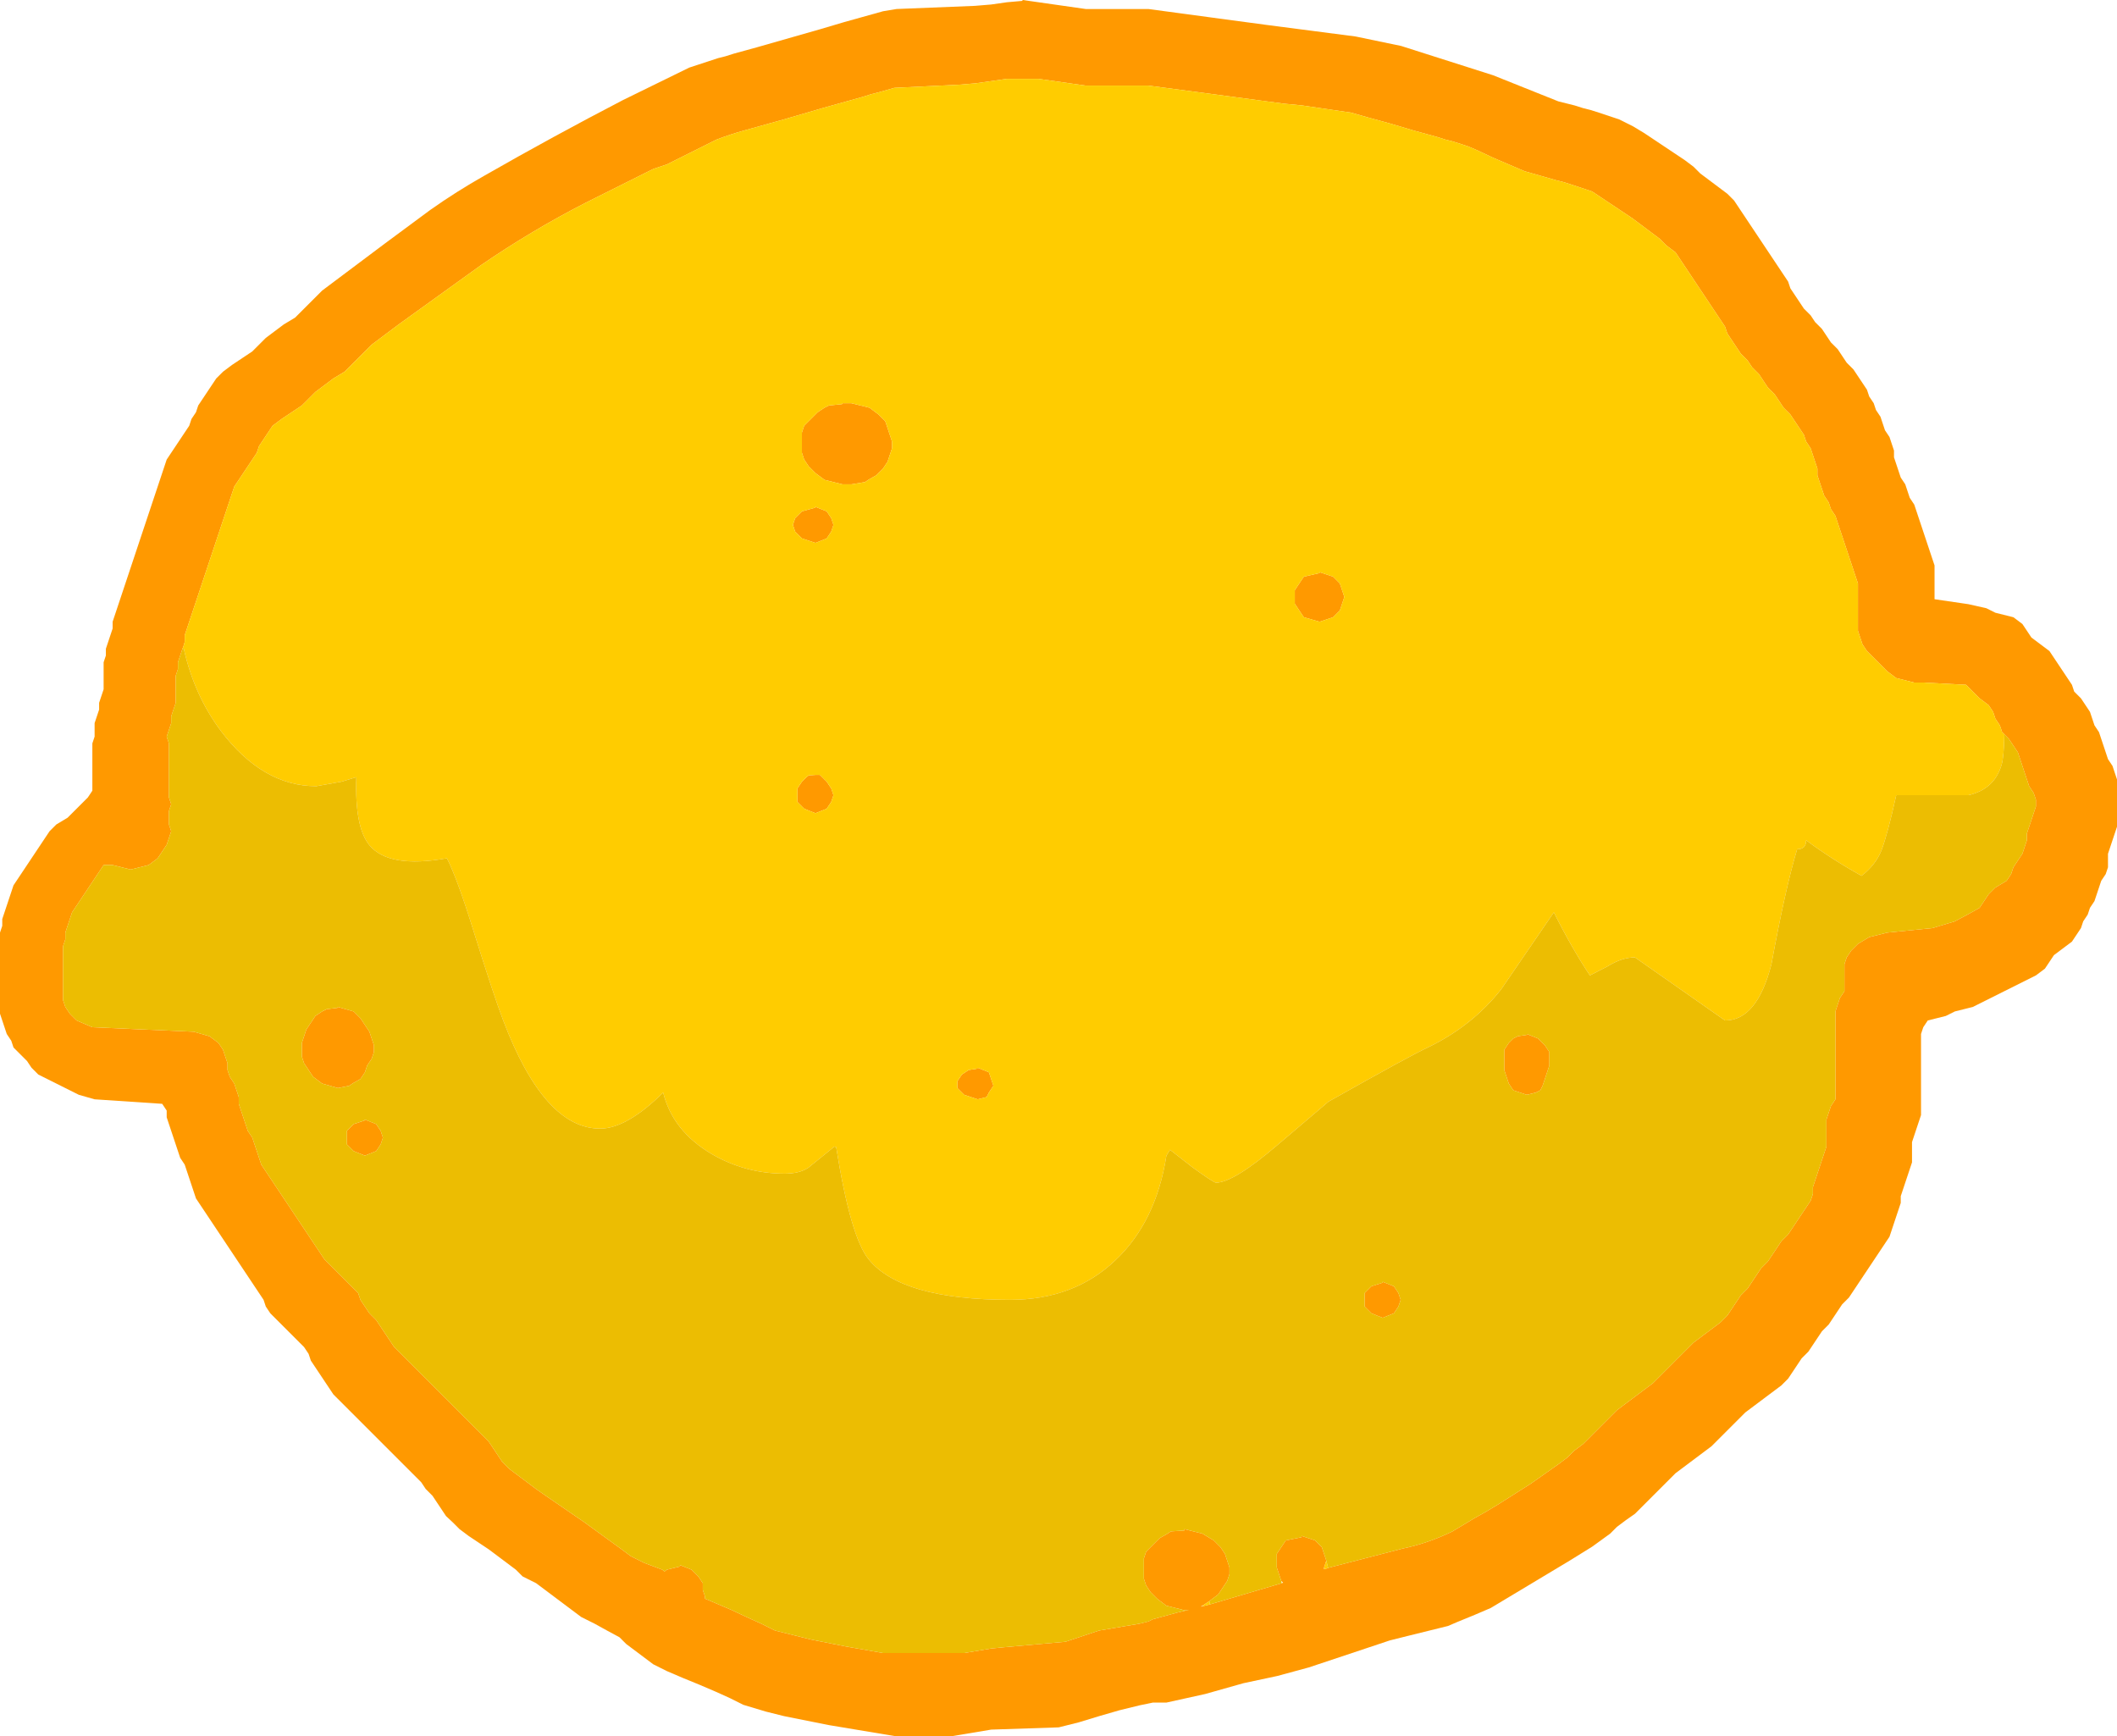 <?xml version="1.0" encoding="UTF-8" standalone="no"?>
<svg xmlns:xlink="http://www.w3.org/1999/xlink" height="192.7px" width="234.95px" xmlns="http://www.w3.org/2000/svg">
  <g transform="matrix(1.0, 0.0, 0.0, 1.0, 0.0, 0.0)">
    <path d="M189.7 20.0 L190.7 20.75 191.7 21.5 192.45 22.25 192.95 23.0 193.45 23.75 193.95 24.5 194.45 25.25 194.95 26.0 195.45 26.75 195.95 27.5 196.45 28.25 196.95 29.0 197.45 29.75 197.95 30.5 198.45 31.25 198.7 32.0 199.2 32.75 199.7 33.5 200.2 34.25 200.95 35.0 201.45 35.75 202.2 36.5 202.7 37.25 203.2 38.0 203.95 38.75 204.45 39.5 204.95 40.25 205.7 41.0 206.2 41.75 206.7 42.5 207.2 43.25 207.45 44.0 207.95 44.75 208.2 45.5 208.7 46.25 208.95 47.0 209.2 47.75 209.7 48.5 209.95 49.25 210.2 50.0 210.2 50.75 210.45 51.5 210.7 52.25 210.95 53.0 211.45 53.75 211.7 54.5 211.95 55.25 212.45 56.0 212.7 56.75 212.95 57.5 213.2 58.25 213.45 59.0 213.7 59.75 213.95 60.5 214.2 61.25 214.45 62.0 214.7 62.75 214.7 63.5 214.7 64.25 214.7 65.0 214.7 65.75 214.7 66.5 218.45 67.05 220.45 67.5 221.45 68.0 223.45 68.5 224.45 69.25 224.95 70.0 225.45 70.75 226.45 71.5 227.45 72.25 227.95 73.0 228.45 73.75 228.95 74.5 229.45 75.25 229.95 76.0 230.2 76.75 230.95 77.5 231.45 78.25 231.95 79.0 232.2 79.75 232.45 80.5 232.95 81.25 233.2 82.0 233.45 82.75 233.7 83.5 233.95 84.25 234.45 85.0 234.7 85.75 234.95 86.5 234.95 87.25 234.95 88.0 234.95 88.75 234.95 89.5 234.95 90.25 234.95 91.0 234.95 91.75 234.7 92.5 234.45 93.25 234.2 94.0 233.95 94.75 233.95 95.5 233.95 96.25 233.7 97.0 233.2 97.75 232.95 98.5 232.7 99.25 232.45 100.0 231.95 100.75 231.7 101.5 231.2 102.25 230.95 103.0 230.45 103.75 229.95 104.5 228.95 105.25 227.95 106.0 227.45 106.75 226.95 107.5 225.95 108.25 224.45 109.0 222.95 109.75 221.45 110.5 219.95 111.25 218.95 111.75 216.95 112.25 215.95 112.75 213.95 113.25 213.45 114.0 213.2 114.75 213.2 115.5 213.2 116.25 213.2 117.0 213.2 117.75 213.2 118.5 213.2 119.25 213.2 120.0 213.2 120.75 213.2 121.5 213.2 122.25 213.2 123.0 213.2 123.75 212.95 124.5 212.7 125.25 212.45 126.0 212.2 126.75 212.2 127.5 212.2 128.25 212.2 129.0 211.95 129.75 211.7 130.5 211.45 131.25 211.2 132.0 210.95 132.75 210.95 133.5 210.7 134.25 210.45 135.0 210.2 135.75 209.95 136.5 209.7 137.25 209.2 138.0 208.7 138.75 208.2 139.5 207.7 140.25 207.2 141.0 206.7 141.75 206.2 142.5 205.7 143.25 205.2 144.0 204.45 144.75 203.95 145.5 203.45 146.25 202.95 147.0 202.2 147.75 201.7 148.5 201.2 149.25 200.7 150.0 199.95 150.75 199.45 151.5 198.95 152.25 198.45 153.0 197.7 153.75 196.7 154.5 195.7 155.25 194.7 156.0 193.7 156.75 192.95 157.5 192.2 158.25 191.45 159.0 190.7 159.75 189.95 160.5 188.95 161.25 187.95 162.0 186.95 162.75 185.95 163.5 185.2 164.25 184.45 165.0 183.7 165.75 182.95 166.5 182.2 167.25 181.45 168.0 180.45 168.7 179.45 169.45 178.7 170.2 176.7 171.65 174.2 173.2 172.95 173.95 170.45 175.45 167.95 176.95 166.7 177.7 165.45 178.45 163.7 179.2 161.75 180.0 160.7 180.45 156.25 181.55 154.25 182.05 145.25 185.05 141.75 186.0 138.0 186.8 133.75 188.0 129.45 188.95 127.95 188.95 126.5 189.25 124.25 189.8 122.0 190.45 119.7 191.15 117.5 191.7 110.0 191.95 108.5 192.2 107.0 192.45 105.5 192.7 99.5 192.7 96.5 192.2 93.5 191.7 92.0 191.45 89.5 190.95 87.0 190.45 85.0 189.95 82.5 189.2 81.0 188.45 79.45 187.75 77.7 187.0 75.75 186.2 74.0 185.45 72.5 184.7 71.5 183.95 70.5 183.2 69.5 182.45 68.75 181.7 67.45 181.0 66.0 180.2 64.5 179.45 63.5 178.7 62.5 177.95 61.5 177.2 60.5 176.45 59.5 175.7 58.0 174.95 57.25 174.2 56.25 173.45 55.25 172.7 54.25 171.95 53.2 171.25 52.0 170.45 51.0 169.7 50.25 168.95 49.5 168.25 49.0 167.5 48.5 166.75 48.0 166.0 47.25 165.25 46.75 164.5 46.0 163.75 45.25 163.0 44.5 162.25 43.75 161.5 43.0 160.75 42.25 160.0 41.5 159.25 40.75 158.5 40.0 157.75 39.25 157.0 38.5 156.25 37.75 155.5 37.0 154.75 36.5 154.0 36.0 153.25 35.5 152.5 35.0 151.75 34.5 151.0 34.25 150.25 33.75 149.5 33.0 148.75 32.25 148.0 31.5 147.25 30.75 146.5 30.0 145.75 29.5 145.0 29.25 144.25 28.75 143.5 28.25 142.75 27.75 142.0 27.25 141.25 26.75 140.5 26.25 139.75 25.75 139.0 25.25 138.25 24.75 137.5 24.25 136.75 23.75 136.0 23.25 135.25 22.75 134.5 22.25 133.75 21.75 133.0 21.5 132.25 21.25 131.5 21.0 130.75 20.75 130.0 20.5 129.25 20.0 128.5 19.75 127.75 19.5 127.0 19.25 126.25 19.0 125.5 18.75 124.75 18.5 124.0 18.5 123.25 18.0 122.5 10.5 122.0 8.75 121.5 7.25 120.75 5.75 120.0 4.25 119.25 3.5 118.5 3.0 117.75 2.25 117.0 1.5 116.25 1.25 115.5 0.75 114.75 0.5 114.0 0.25 113.25 0.0 112.5 0.0 111.75 0.0 111.0 0.0 110.25 0.0 109.5 0.0 108.75 0.0 108.0 0.0 107.25 0.0 106.5 0.0 105.75 0.0 105.0 0.0 104.25 0.0 103.5 0.25 102.75 0.25 102.0 0.5 101.25 0.75 100.5 1.0 99.75 1.25 99.0 1.5 98.25 2.0 97.5 2.5 96.75 3.0 96.0 3.5 95.25 4.0 94.5 4.5 93.75 5.0 93.0 5.5 92.25 6.25 91.5 7.5 90.75 8.25 90.0 9.0 89.25 9.75 88.5 10.25 87.75 10.25 87.0 10.25 86.25 10.25 85.5 10.25 84.75 10.25 84.0 10.25 83.25 10.25 82.5 10.5 81.75 10.5 81.0 10.5 80.25 10.75 79.5 11.0 78.75 11.0 78.0 11.25 77.25 11.5 76.5 11.5 75.75 11.5 75.0 11.5 74.25 11.5 73.5 11.75 72.75 11.75 72.0 12.0 71.25 12.25 70.5 12.5 69.75 12.5 69.0 13.0 67.5 13.5 66.0 13.75 65.25 14.25 63.75 14.75 62.25 15.25 60.75 15.75 59.25 16.25 57.75 16.75 56.25 17.75 53.25 18.5 51.0 19.0 50.25 19.5 49.5 20.0 48.75 20.5 48.0 21.0 47.25 21.25 46.5 21.75 45.75 22.0 45.0 22.5 44.25 23.0 43.5 23.5 42.75 24.0 42.0 24.75 41.25 25.75 40.5 26.95 39.7 28.0 39.0 28.75 38.25 29.5 37.5 30.5 36.75 31.5 36.0 32.75 35.25 33.5 34.5 34.25 33.75 35.0 33.0 35.75 32.25 39.75 29.25 42.75 27.0 47.75 23.3 Q50.65 21.25 53.75 19.5 61.35 15.15 69.15 11.1 L76.5 7.5 79.7 6.45 80.5 6.25 81.45 5.95 84.0 5.25 85.75 4.75 87.5 4.25 89.25 3.75 91.0 3.25 93.7 2.45 98.0 1.25 99.5 1.0 108.2 0.65 110.0 0.5 111.75 0.25 113.45 0.1 113.5 0.0 115.25 0.25 117.0 0.5 118.75 0.75 120.5 1.0 127.45 1.0 134.5 1.95 140.45 2.75 150.45 4.05 155.5 5.1 165.7 8.35 172.95 11.25 173.95 11.5 174.75 11.7 175.7 12.0 176.5 12.2 177.45 12.5 178.2 12.75 179.7 13.25 181.2 14.0 182.45 14.75 183.5 15.45 184.7 16.25 185.75 16.95 186.95 17.75 187.95 18.5 188.7 19.25 189.7 20.0 M222.45 81.5 L222.2 81.25 221.95 80.5 221.45 79.75 221.2 79.0 220.7 78.25 219.7 77.5 218.95 76.75 218.2 76.0 213.45 75.75 212.45 75.75 210.45 75.25 209.45 74.5 208.7 73.75 207.95 73.0 207.2 72.25 206.7 71.5 206.45 70.75 206.2 70.0 206.2 69.25 206.2 68.5 206.2 67.75 206.2 67.0 206.2 66.25 206.2 65.5 206.2 64.75 205.95 64.0 205.7 63.25 205.45 62.5 205.2 61.75 204.7 60.25 204.2 58.75 203.7 57.25 203.2 56.5 202.95 55.75 202.45 55.0 202.2 54.25 201.95 53.5 201.7 52.75 201.7 52.0 201.45 51.25 201.2 50.5 200.95 49.75 200.45 49.0 200.2 48.25 199.7 47.5 199.2 46.75 198.7 46.0 197.95 45.25 197.45 44.5 196.95 43.75 196.2 43.0 195.7 42.25 195.2 41.5 194.45 40.75 193.95 40.0 193.2 39.25 192.7 38.5 192.2 37.75 191.7 37.0 191.45 36.25 190.95 35.5 190.45 34.75 189.95 34.0 189.45 33.25 188.45 31.75 187.45 30.25 186.45 28.75 185.95 28.0 184.95 27.25 184.2 26.5 183.2 25.75 182.2 25.0 181.2 24.25 180.0 23.45 177.75 21.95 176.7 21.25 175.2 20.75 174.45 20.5 173.5 20.2 172.7 20.0 170.95 19.5 169.2 19.0 167.45 18.25 165.7 17.5 164.0 16.7 162.95 16.25 162.2 16.0 161.25 15.7 160.45 15.5 159.5 15.2 156.95 14.5 154.25 13.7 151.7 13.0 149.95 12.5 144.5 11.7 142.45 11.5 132.75 10.2 127.45 9.5 120.5 9.5 118.75 9.25 117.0 9.0 115.25 8.75 111.75 8.75 110.0 9.0 108.25 9.25 106.45 9.4 99.25 9.75 97.5 10.25 96.7 10.45 95.75 10.75 91.45 11.95 87.0 13.25 82.7 14.45 Q81.05 14.9 79.5 15.5 L78.0 16.25 76.5 17.0 75.0 17.75 74.0 18.25 72.5 18.75 68.0 21.0 65.0 22.5 Q58.95 25.6 53.35 29.45 L44.25 36.0 41.25 38.25 40.5 39.0 39.75 39.75 39.0 40.5 38.25 41.25 37.0 42.0 36.0 42.75 35.0 43.5 34.25 44.25 33.5 45.0 32.45 45.7 31.25 46.5 30.25 47.25 29.75 48.0 29.25 48.75 28.75 49.5 28.5 50.25 28.0 51.0 27.5 51.75 27.0 52.5 26.5 53.25 26.0 54.0 25.5 55.5 25.25 56.25 25.0 57.0 24.0 60.0 23.0 63.0 22.0 66.0 21.0 69.0 20.5 70.5 20.5 71.25 20.35 71.75 20.25 72.0 20.0 72.75 19.75 73.5 19.75 74.25 19.5 75.0 19.5 75.75 19.5 76.5 19.5 77.25 19.5 78.0 19.25 78.75 19.0 79.5 19.0 80.25 18.75 81.0 18.5 81.75 18.75 82.5 18.75 83.25 18.75 84.0 18.75 84.75 18.75 85.5 18.75 86.25 18.75 87.0 18.75 87.75 18.75 88.5 19.0 89.25 18.75 90.0 18.75 90.75 18.75 91.5 19.0 92.25 18.75 93.0 18.5 93.75 18.0 94.5 17.5 95.25 16.5 96.0 14.5 96.5 12.5 96.0 11.5 96.0 11.0 96.75 10.5 97.5 10.0 98.25 9.5 99.0 9.0 99.75 8.5 100.5 8.0 101.25 7.75 102.0 7.5 102.75 7.25 103.5 7.25 104.25 7.0 105.0 7.0 105.75 7.0 106.5 7.0 107.25 7.0 108.0 7.0 108.75 7.0 109.5 7.0 110.25 7.0 111.0 7.25 111.75 7.75 112.5 8.5 113.25 10.25 114.0 21.5 114.5 23.25 115.0 24.25 115.75 24.75 116.5 25.0 117.25 25.25 118.0 25.25 118.75 25.5 119.5 26.0 120.25 26.25 121.0 26.5 121.75 26.5 122.5 26.75 123.25 27.0 124.0 27.25 124.75 27.5 125.5 28.0 126.25 28.25 127.0 28.5 127.75 28.75 128.5 29.0 129.25 29.5 130.0 30.0 130.75 30.5 131.5 31.0 132.25 32.5 134.5 34.0 136.75 35.5 139.0 36.0 139.75 36.75 140.5 37.5 141.25 38.25 142.0 39.0 142.75 39.75 143.5 40.0 144.25 40.5 145.0 41.0 145.75 41.75 146.5 42.25 147.25 42.75 148.0 43.25 148.75 43.75 149.5 45.25 151.0 46.0 151.75 46.75 152.5 49.0 154.75 51.25 157.0 53.5 159.25 54.25 160.0 54.75 160.75 55.25 161.5 55.75 162.25 56.5 163.0 58.5 164.5 59.5 165.25 60.5 165.95 64.8 168.9 69.0 171.95 70.0 172.7 71.5 173.45 73.5 174.2 73.75 174.4 74.0 174.2 75.45 173.85 75.5 173.7 76.75 174.2 77.5 174.95 78.0 175.7 78.0 176.45 78.25 177.2 78.2 177.4 79.5 177.95 81.25 178.7 82.95 179.5 84.5 180.2 86.0 180.95 87.0 181.2 88.0 181.45 89.0 181.7 90.0 181.95 93.75 182.7 98.0 183.45 107.0 183.45 108.5 183.2 110.0 182.95 111.5 182.8 118.25 182.2 120.5 181.45 122.0 180.95 123.5 180.7 124.95 180.45 126.45 180.2 127.45 179.95 127.95 179.7 130.7 178.95 131.95 178.65 131.45 178.7 129.45 178.2 128.45 177.45 127.7 176.7 127.2 175.95 126.95 175.2 126.95 174.45 126.95 173.7 126.95 172.95 127.2 172.2 127.95 171.45 128.7 170.7 129.5 170.25 129.95 169.95 131.45 169.85 131.45 169.7 133.45 170.2 134.7 170.95 135.45 171.7 135.95 172.45 136.2 173.2 136.45 173.95 136.45 174.7 136.2 175.45 135.7 176.2 135.2 176.95 134.2 177.7 133.45 178.2 133.25 178.3 133.5 178.25 134.3 178.05 142.25 175.7 142.4 175.65 142.2 175.45 141.95 174.7 141.7 173.95 141.7 173.2 141.7 172.45 142.2 171.7 142.7 170.95 144.45 170.6 144.45 170.45 145.95 170.95 146.7 171.7 146.95 172.45 147.2 173.2 146.95 173.95 146.95 174.15 147.0 174.15 147.4 174.0 155.7 171.85 Q158.55 171.25 161.2 169.95 L163.7 168.45 164.95 167.75 166.2 167.0 169.9 164.65 172.95 162.5 173.95 161.75 174.7 161.0 175.7 160.25 176.45 159.5 177.2 158.75 177.95 158.0 178.7 157.25 179.45 156.5 180.45 155.75 181.45 155.0 182.45 154.25 183.45 153.5 184.2 152.75 184.95 152.0 185.7 151.25 186.45 150.5 187.2 149.75 187.95 149.0 188.95 148.25 189.95 147.5 190.95 146.75 191.7 146.0 192.2 145.25 192.7 144.5 193.2 143.75 193.95 143.0 194.45 142.25 194.95 141.5 195.45 140.75 196.2 140.0 196.7 139.25 197.2 138.5 197.7 137.75 198.45 137.0 198.95 136.25 199.45 135.5 199.95 134.75 200.45 134.0 200.95 133.25 201.2 132.5 201.2 131.75 201.45 131.0 201.7 130.25 201.95 129.5 202.2 128.75 202.45 128.0 202.7 127.25 202.7 126.5 202.7 125.75 202.7 125.0 202.7 124.25 202.95 123.5 203.2 122.75 203.7 122.0 203.7 121.25 203.7 120.5 203.7 119.75 203.7 119.0 203.7 117.5 203.7 116.0 203.7 114.5 203.7 113.0 203.7 112.25 203.95 111.5 204.2 110.75 204.7 110.0 204.7 109.25 204.7 108.5 204.7 107.75 204.7 107.0 204.95 106.25 205.45 105.5 206.2 104.75 207.45 104.0 209.45 103.5 214.45 103.0 216.95 102.25 218.45 101.45 219.7 100.75 220.2 100.0 220.7 99.25 221.45 98.5 222.7 97.75 223.2 97.0 223.45 96.25 223.95 95.5 224.45 94.75 224.7 94.0 224.95 93.25 224.95 92.5 225.2 91.75 225.45 91.0 225.7 90.25 225.95 89.5 225.95 88.75 225.7 88.0 225.2 87.25 224.95 86.5 224.7 85.75 224.45 85.0 224.2 84.25 223.95 83.5 223.45 82.75 222.95 82.0 222.45 81.5 M92.0 45.0 L93.45 44.85 93.5 44.75 94.5 44.75 96.5 45.25 97.5 46.0 98.25 46.75 98.5 47.5 98.75 48.25 99.0 49.0 99.0 49.75 98.75 50.5 98.5 51.25 98.0 52.0 97.25 52.75 96.45 53.2 96.0 53.5 94.5 53.75 93.5 53.75 91.5 53.25 90.5 52.5 89.75 51.75 89.25 51.0 89.0 50.25 89.0 49.5 89.0 48.75 89.0 48.0 89.25 47.25 90.0 46.5 90.75 45.75 91.5 45.25 92.0 45.0 M90.5 56.25 L91.75 56.75 92.25 57.5 92.5 58.25 92.25 59.0 91.75 59.75 90.5 60.25 89.0 59.75 88.25 59.0 88.0 58.25 88.25 57.5 89.0 56.75 90.45 56.35 90.5 56.25 M91.75 86.75 L92.25 87.5 92.5 88.25 92.25 89.0 91.75 89.75 90.5 90.25 89.25 89.75 88.5 89.0 88.5 88.25 88.5 87.5 89.0 86.75 89.5 86.25 89.75 86.05 90.5 86.0 91.0 86.0 91.75 86.75 M144.7 64.0 L146.45 63.6 146.45 63.5 147.95 64.0 148.7 64.75 148.95 65.5 149.2 66.25 148.95 67.0 148.7 67.75 147.95 68.5 146.45 69.0 144.7 68.5 144.2 67.75 143.7 67.0 143.7 66.25 143.7 65.5 144.2 64.75 144.7 64.0 M171.95 116.75 L171.95 117.5 171.95 118.25 171.7 119.0 171.45 119.75 171.2 120.5 170.95 121.0 170.45 121.25 169.45 121.5 167.95 121.0 167.45 120.25 167.2 119.5 166.95 118.75 166.95 118.0 166.95 117.25 166.95 116.5 167.45 115.75 167.95 115.25 168.45 115.0 169.45 114.85 169.45 114.75 170.7 115.25 171.45 116.0 171.95 116.75 M151.45 144.25 L151.45 143.5 152.2 142.75 153.45 142.35 153.45 142.25 154.7 142.75 155.2 143.5 155.45 144.25 155.2 145.0 154.7 145.75 153.45 146.25 152.2 145.75 151.45 145.0 151.45 144.25 M108.5 118.5 L109.75 119.0 110.0 119.75 110.25 120.5 109.75 121.25 109.5 121.75 108.5 122.0 107.0 121.5 106.25 120.75 106.25 120.0 106.75 119.25 107.5 118.75 108.45 118.6 108.5 118.5 M34.5 113.5 L35.0 112.75 35.75 112.25 36.25 112.0 37.45 111.85 37.5 111.75 39.25 112.25 40.0 113.0 40.5 113.75 41.0 114.5 41.25 115.25 41.5 116.0 41.5 116.75 41.25 117.5 40.75 118.25 40.5 119.0 40.0 119.75 39.2 120.2 38.75 120.5 37.5 120.75 35.75 120.25 34.75 119.5 34.25 118.75 33.75 118.0 33.5 117.25 33.5 116.5 33.5 115.75 33.75 115.0 34.0 114.25 34.5 113.5 M41.75 127.75 L40.5 128.25 39.25 127.75 38.5 127.0 38.5 126.25 38.5 125.5 39.25 124.75 40.45 124.35 40.5 124.25 41.75 124.75 42.25 125.5 42.5 126.25 42.25 127.0 41.75 127.75" fill="#ff9900" fill-rule="evenodd" stroke="none"/>
    <path d="M20.25 72.0 L20.35 71.75 20.5 71.25 20.5 70.5 21.0 69.0 22.0 66.0 23.0 63.0 24.0 60.0 25.0 57.0 25.25 56.25 25.5 55.5 26.0 54.0 26.5 53.25 27.0 52.5 27.5 51.75 28.0 51.0 28.5 50.25 28.75 49.5 29.25 48.75 29.75 48.0 30.25 47.25 31.25 46.5 32.45 45.7 33.5 45.0 34.25 44.25 35.0 43.5 36.0 42.75 37.0 42.0 38.25 41.25 39.0 40.5 39.75 39.75 40.5 39.0 41.25 38.25 44.25 36.0 53.35 29.45 Q58.95 25.6 65.0 22.5 L68.0 21.0 72.5 18.75 74.0 18.25 75.0 17.75 76.5 17.0 78.0 16.25 79.5 15.5 Q81.05 14.9 82.7 14.45 L87.0 13.25 91.45 11.95 95.75 10.75 96.7 10.45 97.5 10.25 99.25 9.75 106.45 9.4 108.25 9.25 110.0 9.0 111.75 8.75 115.25 8.75 117.0 9.0 118.75 9.25 120.5 9.5 127.45 9.5 132.75 10.2 142.45 11.5 144.5 11.7 149.95 12.5 151.7 13.0 154.25 13.7 156.95 14.5 159.5 15.2 160.45 15.5 161.25 15.7 162.2 16.0 162.95 16.25 164.0 16.7 165.7 17.5 167.45 18.25 169.2 19.0 170.95 19.5 172.7 20.0 173.5 20.2 174.45 20.5 175.2 20.75 176.7 21.25 177.75 21.95 180.0 23.45 181.2 24.25 182.2 25.0 183.2 25.75 184.2 26.5 184.95 27.25 185.95 28.0 186.45 28.75 187.45 30.25 188.45 31.75 189.45 33.25 189.95 34.0 190.45 34.75 190.95 35.5 191.45 36.25 191.7 37.0 192.2 37.75 192.7 38.5 193.2 39.25 193.95 40.0 194.45 40.75 195.2 41.5 195.7 42.25 196.2 43.0 196.95 43.75 197.45 44.5 197.95 45.25 198.7 46.0 199.2 46.75 199.7 47.5 200.2 48.25 200.45 49.0 200.95 49.75 201.2 50.5 201.45 51.25 201.7 52.0 201.7 52.75 201.95 53.5 202.2 54.25 202.45 55.0 202.95 55.75 203.2 56.5 203.7 57.25 204.2 58.75 204.7 60.25 205.2 61.75 205.45 62.5 205.7 63.25 205.95 64.0 206.2 64.75 206.2 65.5 206.2 66.25 206.2 67.0 206.2 67.75 206.2 68.5 206.2 69.25 206.2 70.0 206.45 70.75 206.7 71.5 207.2 72.25 207.95 73.0 208.7 73.75 209.45 74.5 210.45 75.25 212.45 75.75 213.45 75.75 218.2 76.0 218.95 76.75 219.7 77.5 220.7 78.25 221.2 79.0 221.45 79.75 221.95 80.5 222.2 81.25 222.45 81.5 Q222.4 83.95 222.15 84.85 221.35 87.6 218.45 88.25 L210.45 88.25 Q209.5 92.55 208.8 94.4 208.15 96.0 206.6 97.2 203.2 95.3 200.45 93.25 200.45 94.25 199.45 94.25 198.15 98.55 196.6 107.0 195.0 113.25 191.45 113.25 L181.45 106.25 Q180.0 106.25 178.4 107.25 L176.45 108.25 Q174.45 105.25 172.45 101.25 L166.6 109.8 Q163.35 113.9 158.45 116.25 156.6 117.1 147.45 122.25 L141.8 127.05 Q136.9 131.25 134.95 131.25 134.7 131.25 132.35 129.55 L129.85 127.6 129.45 128.25 Q128.3 135.6 123.8 139.85 119.2 144.25 112.1 144.25 100.05 144.25 96.4 139.75 94.4 137.3 92.8 127.3 L92.6 127.25 89.7 129.6 Q88.7 130.25 87.1 130.25 82.7 130.25 78.95 128.05 74.65 125.5 73.6 121.25 69.55 125.25 66.6 125.25 60.4 125.25 55.85 113.25 54.85 110.65 52.55 103.3 50.75 97.5 49.6 95.25 43.15 96.4 41.0 93.8 39.35 91.8 39.55 86.25 L37.9 86.75 35.1 87.25 Q29.15 87.25 24.5 81.1 21.55 77.15 20.4 72.0 L20.25 72.0 M147.4 174.0 L147.0 174.15 146.95 173.95 147.2 173.2 147.4 174.0 M134.3 178.05 L133.5 178.25 133.45 178.2 134.2 177.7 134.3 178.05 M144.7 64.0 L144.2 64.75 143.7 65.5 143.7 66.25 143.7 67.0 144.2 67.75 144.7 68.5 146.45 69.0 147.95 68.5 148.7 67.75 148.95 67.0 149.2 66.25 148.95 65.5 148.7 64.75 147.95 64.0 146.45 63.5 146.45 63.6 144.7 64.0 M91.75 86.75 L91.0 86.0 90.5 86.0 89.75 86.05 89.5 86.25 89.0 86.75 88.5 87.5 88.5 88.25 88.5 89.0 89.25 89.75 90.5 90.25 91.75 89.75 92.25 89.0 92.5 88.25 92.25 87.5 91.75 86.75 M90.5 56.25 L90.45 56.35 89.0 56.75 88.25 57.5 88.0 58.25 88.25 59.0 89.0 59.75 90.5 60.25 91.75 59.75 92.25 59.0 92.5 58.25 92.25 57.5 91.75 56.75 90.5 56.25 M92.0 45.0 L91.5 45.25 90.75 45.75 90.0 46.5 89.25 47.25 89.0 48.0 89.0 48.75 89.0 49.5 89.0 50.25 89.25 51.0 89.75 51.75 90.5 52.5 91.5 53.25 93.5 53.75 94.5 53.75 96.0 53.5 96.45 53.2 97.25 52.75 98.0 52.0 98.5 51.25 98.75 50.5 99.0 49.75 99.0 49.0 98.75 48.25 98.5 47.5 98.25 46.75 97.5 46.0 96.5 45.25 94.5 44.75 93.5 44.75 93.45 44.85 92.0 45.0 M108.5 118.5 L108.45 118.6 107.5 118.75 106.75 119.25 106.25 120.0 106.25 120.75 107.0 121.5 108.5 122.0 109.5 121.75 109.75 121.25 110.25 120.5 110.0 119.75 109.75 119.0 108.5 118.5" fill="#ffcc00" fill-rule="evenodd" stroke="none"/>
    <path d="M20.25 72.0 L20.4 72.0 Q21.55 77.15 24.5 81.1 29.15 87.25 35.1 87.25 L37.9 86.75 39.55 86.25 Q39.35 91.8 41.0 93.8 43.15 96.4 49.6 95.25 50.75 97.5 52.55 103.3 54.85 110.65 55.85 113.25 60.4 125.25 66.6 125.25 69.55 125.25 73.6 121.25 74.65 125.5 78.95 128.05 82.7 130.25 87.1 130.25 88.7 130.25 89.7 129.6 L92.6 127.25 92.8 127.3 Q94.4 137.3 96.4 139.75 100.05 144.25 112.1 144.25 119.2 144.25 123.8 139.85 128.3 135.6 129.45 128.25 L129.85 127.6 132.35 129.55 Q134.7 131.25 134.95 131.25 136.9 131.25 141.8 127.05 L147.45 122.25 Q156.6 117.1 158.45 116.25 163.35 113.9 166.6 109.8 L172.45 101.25 Q174.45 105.25 176.45 108.25 L178.4 107.25 Q180.0 106.25 181.45 106.25 L191.45 113.25 Q195.0 113.25 196.6 107.0 198.15 98.55 199.45 94.25 200.45 94.25 200.45 93.25 203.2 95.3 206.6 97.2 208.15 96.0 208.8 94.4 209.5 92.55 210.45 88.25 L218.45 88.25 Q221.35 87.6 222.15 84.85 222.4 83.95 222.45 81.5 L222.95 82.0 223.45 82.75 223.95 83.5 224.2 84.25 224.45 85.0 224.7 85.75 224.95 86.5 225.2 87.25 225.7 88.0 225.95 88.75 225.95 89.5 225.7 90.25 225.45 91.0 225.2 91.75 224.95 92.5 224.95 93.25 224.7 94.0 224.45 94.75 223.95 95.5 223.45 96.25 223.2 97.0 222.7 97.75 221.45 98.5 220.7 99.25 220.2 100.0 219.7 100.75 218.45 101.45 216.95 102.25 214.45 103.0 209.45 103.5 207.45 104.0 206.2 104.75 205.45 105.5 204.95 106.25 204.7 107.0 204.7 107.75 204.7 108.5 204.7 109.25 204.7 110.0 204.2 110.75 203.95 111.5 203.7 112.25 203.7 113.0 203.7 114.5 203.7 116.0 203.7 117.5 203.7 119.0 203.7 119.75 203.7 120.5 203.7 121.25 203.7 122.0 203.2 122.75 202.95 123.5 202.7 124.25 202.7 125.0 202.7 125.75 202.7 126.5 202.7 127.25 202.45 128.0 202.2 128.75 201.95 129.5 201.7 130.25 201.45 131.0 201.2 131.75 201.2 132.5 200.95 133.25 200.45 134.0 199.95 134.75 199.45 135.5 198.95 136.25 198.45 137.0 197.7 137.75 197.2 138.5 196.7 139.25 196.2 140.0 195.45 140.75 194.95 141.5 194.45 142.25 193.95 143.0 193.2 143.75 192.7 144.5 192.2 145.25 191.7 146.0 190.95 146.75 189.95 147.5 188.95 148.25 187.95 149.0 187.2 149.75 186.45 150.5 185.7 151.25 184.95 152.0 184.2 152.75 183.45 153.5 182.45 154.25 181.45 155.0 180.45 155.75 179.45 156.5 178.7 157.25 177.95 158.0 177.2 158.75 176.45 159.5 175.7 160.25 174.7 161.0 173.95 161.75 172.95 162.5 169.9 164.65 166.2 167.0 164.95 167.75 163.7 168.45 161.2 169.95 Q158.55 171.25 155.7 171.85 L147.4 174.0 147.2 173.2 146.95 172.45 146.7 171.7 145.95 170.95 144.45 170.45 144.45 170.6 142.7 170.95 142.2 171.7 141.7 172.45 141.7 173.2 141.7 173.95 141.95 174.7 142.2 175.45 142.25 175.7 134.3 178.05 134.2 177.7 135.2 176.95 135.7 176.2 136.2 175.45 136.45 174.7 136.45 173.95 136.2 173.2 135.95 172.45 135.45 171.7 134.7 170.95 133.45 170.2 131.45 169.7 131.45 169.85 129.95 169.95 129.5 170.25 128.7 170.7 127.95 171.45 127.2 172.2 126.95 172.95 126.95 173.7 126.95 174.45 126.95 175.2 127.2 175.95 127.7 176.7 128.45 177.45 129.45 178.2 131.45 178.7 131.95 178.65 130.7 178.95 127.95 179.7 127.45 179.95 126.45 180.2 124.95 180.45 123.5 180.7 122.0 180.95 120.5 181.45 118.25 182.2 111.5 182.8 110.0 182.95 108.5 183.2 107.0 183.45 98.0 183.45 93.75 182.7 90.0 181.95 89.0 181.7 88.0 181.45 87.0 181.2 86.0 180.95 84.5 180.2 82.95 179.5 81.25 178.7 79.5 177.95 78.2 177.4 78.25 177.2 78.0 176.45 78.0 175.7 77.5 174.95 76.75 174.2 75.5 173.7 75.45 173.85 74.0 174.2 73.75 174.4 73.5 174.2 71.5 173.45 70.0 172.7 69.0 171.95 64.8 168.9 60.5 165.95 59.5 165.25 58.5 164.5 56.5 163.0 55.75 162.25 55.25 161.5 54.75 160.75 54.25 160.0 53.5 159.25 51.25 157.0 49.0 154.75 46.75 152.5 46.0 151.75 45.25 151.0 43.75 149.5 43.25 148.75 42.75 148.0 42.25 147.25 41.75 146.5 41.0 145.75 40.5 145.0 40.0 144.25 39.75 143.5 39.0 142.75 38.25 142.0 37.5 141.25 36.75 140.5 36.0 139.75 35.5 139.0 34.0 136.75 32.5 134.5 31.0 132.25 30.5 131.5 30.0 130.75 29.5 130.0 29.0 129.25 28.75 128.5 28.5 127.75 28.25 127.0 28.0 126.25 27.5 125.5 27.25 124.75 27.0 124.0 26.75 123.25 26.5 122.5 26.5 121.75 26.25 121.0 26.0 120.25 25.5 119.5 25.25 118.75 25.25 118.0 25.0 117.25 24.75 116.5 24.25 115.75 23.25 115.0 21.5 114.5 10.25 114.0 8.5 113.25 7.75 112.5 7.25 111.75 7.0 111.0 7.0 110.25 7.0 109.5 7.0 108.75 7.0 108.0 7.0 107.25 7.0 106.5 7.0 105.75 7.0 105.0 7.25 104.25 7.25 103.5 7.5 102.75 7.75 102.0 8.0 101.25 8.5 100.5 9.0 99.75 9.5 99.0 10.0 98.25 10.5 97.5 11.0 96.75 11.5 96.0 12.5 96.0 14.5 96.5 16.5 96.0 17.5 95.25 18.0 94.5 18.5 93.75 18.75 93.0 19.0 92.25 18.75 91.5 18.75 90.75 18.75 90.0 19.0 89.25 18.75 88.5 18.75 87.75 18.75 87.0 18.75 86.25 18.75 85.5 18.75 84.75 18.75 84.0 18.75 83.25 18.75 82.5 18.5 81.75 18.75 81.0 19.0 80.25 19.0 79.5 19.25 78.75 19.5 78.0 19.5 77.25 19.5 76.5 19.5 75.75 19.5 75.0 19.75 74.25 19.75 73.5 20.0 72.75 20.25 72.0 M151.45 144.25 L151.45 145.0 152.2 145.75 153.45 146.25 154.7 145.75 155.2 145.0 155.45 144.25 155.2 143.5 154.7 142.75 153.45 142.25 153.45 142.35 152.2 142.75 151.45 143.5 151.45 144.25 M171.95 116.75 L171.45 116.0 170.7 115.25 169.45 114.75 169.45 114.85 168.45 115.0 167.95 115.25 167.45 115.75 166.95 116.5 166.95 117.25 166.95 118.0 166.95 118.75 167.2 119.5 167.45 120.25 167.95 121.0 169.45 121.5 170.45 121.25 170.95 121.0 171.2 120.5 171.45 119.75 171.7 119.0 171.95 118.25 171.95 117.5 171.95 116.75 M41.75 127.75 L42.25 127.0 42.5 126.25 42.25 125.5 41.75 124.75 40.5 124.25 40.45 124.35 39.25 124.75 38.5 125.5 38.5 126.25 38.5 127.0 39.25 127.75 40.5 128.25 41.75 127.75 M34.5 113.5 L34.0 114.25 33.75 115.0 33.5 115.75 33.5 116.5 33.5 117.25 33.75 118.0 34.25 118.75 34.75 119.5 35.75 120.25 37.5 120.75 38.75 120.5 39.2 120.2 40.0 119.75 40.5 119.0 40.75 118.25 41.25 117.5 41.5 116.75 41.5 116.0 41.25 115.25 41.0 114.5 40.5 113.75 40.0 113.0 39.25 112.25 37.5 111.75 37.45 111.85 36.25 112.0 35.75 112.25 35.0 112.75 34.5 113.5" fill="#ecbd02" fill-rule="evenodd" stroke="none"/>
  </g>
</svg>
